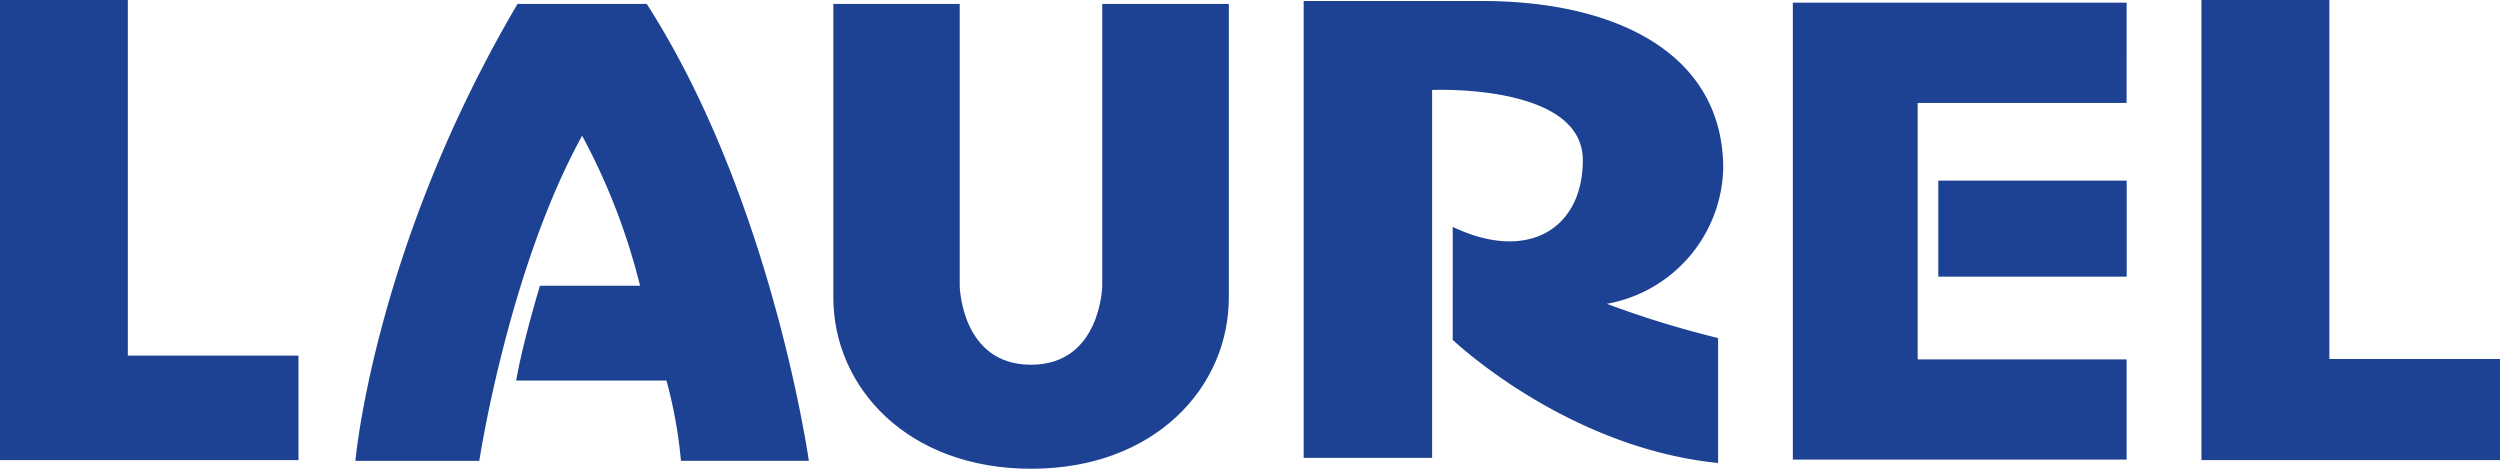 <svg xmlns="http://www.w3.org/2000/svg" width="133.314" height="24.997" viewBox="0 0 133.314 24.997">
  <g id="グループ_608" data-name="グループ 608" transform="translate(-64 -24)">
    <rect id="長方形_6" data-name="長方形 6" width="10.046" height="5.121" transform="translate(167.361 33.632)" fill="#1d4294"/>
    <g id="グループ_605" data-name="グループ 605" transform="translate(0 -16)">
      <path id="パス_1" data-name="パス 1" d="M395.109,24.535V19.143h-9.1V0h-6.82V24.535Z" transform="translate(-197.795 40)" fill="#1d4294"/>
      <path id="パス_2" data-name="パス 2" d="M326.595.46h-17.8V24.825h17.8V19.482H315.452V5.806h11.142Z" transform="translate(-149.191 39.683)" fill="#1d4294"/>
      <path id="パス_3" data-name="パス 3" d="M246.924,9.11a7.535,7.535,0,0,1-6.21,7.208,52.512,52.512,0,0,0,5.935,1.825v6.664c-8.13-.82-14.151-6.568-14.151-6.568V12.216c4.018,1.915,6.938.093,6.938-3.558,0-4.105-8.037-3.743-8.037-3.743V24.532H224.55V.17h9.5C241.262.17,246.924,3,246.924,9.11Z" transform="translate(-91.031 39.883)" fill="#1d4294"/>
      <path id="パス_4" data-name="パス 4" d="M154.088,25.466c6.607,0,10.542-4.353,10.542-9.126V.68H157.88V15.709s-.068,4.21-3.8,4.21-3.8-4.21-3.8-4.21V.68H143.54V16.34C143.546,21.113,147.481,25.466,154.088,25.466Z" transform="translate(-35.102 39.531)" fill="#1d4294"/>
      <path id="パス_5" data-name="パス 5" d="M61.22,25.038h6.607S69.372,14.854,73.31,7.7A34.074,34.074,0,0,1,76.4,15.7h-5.34s-.916,3.019-1.266,5.055h8.012a24.581,24.581,0,0,1,.774,4.281H85.4S83.43,11.064,76.755.67H69.867C62.208,13.663,61.22,25.038,61.22,25.038Z" transform="translate(21.732 39.538)" fill="#1d4294"/>
      <path id="パス_6" data-name="パス 6" d="M15.916,24.535V18.963h-9.1V0H0V24.535Z" transform="translate(64 40)" fill="#1d4294"/>
    </g>
  </g>
</svg>
